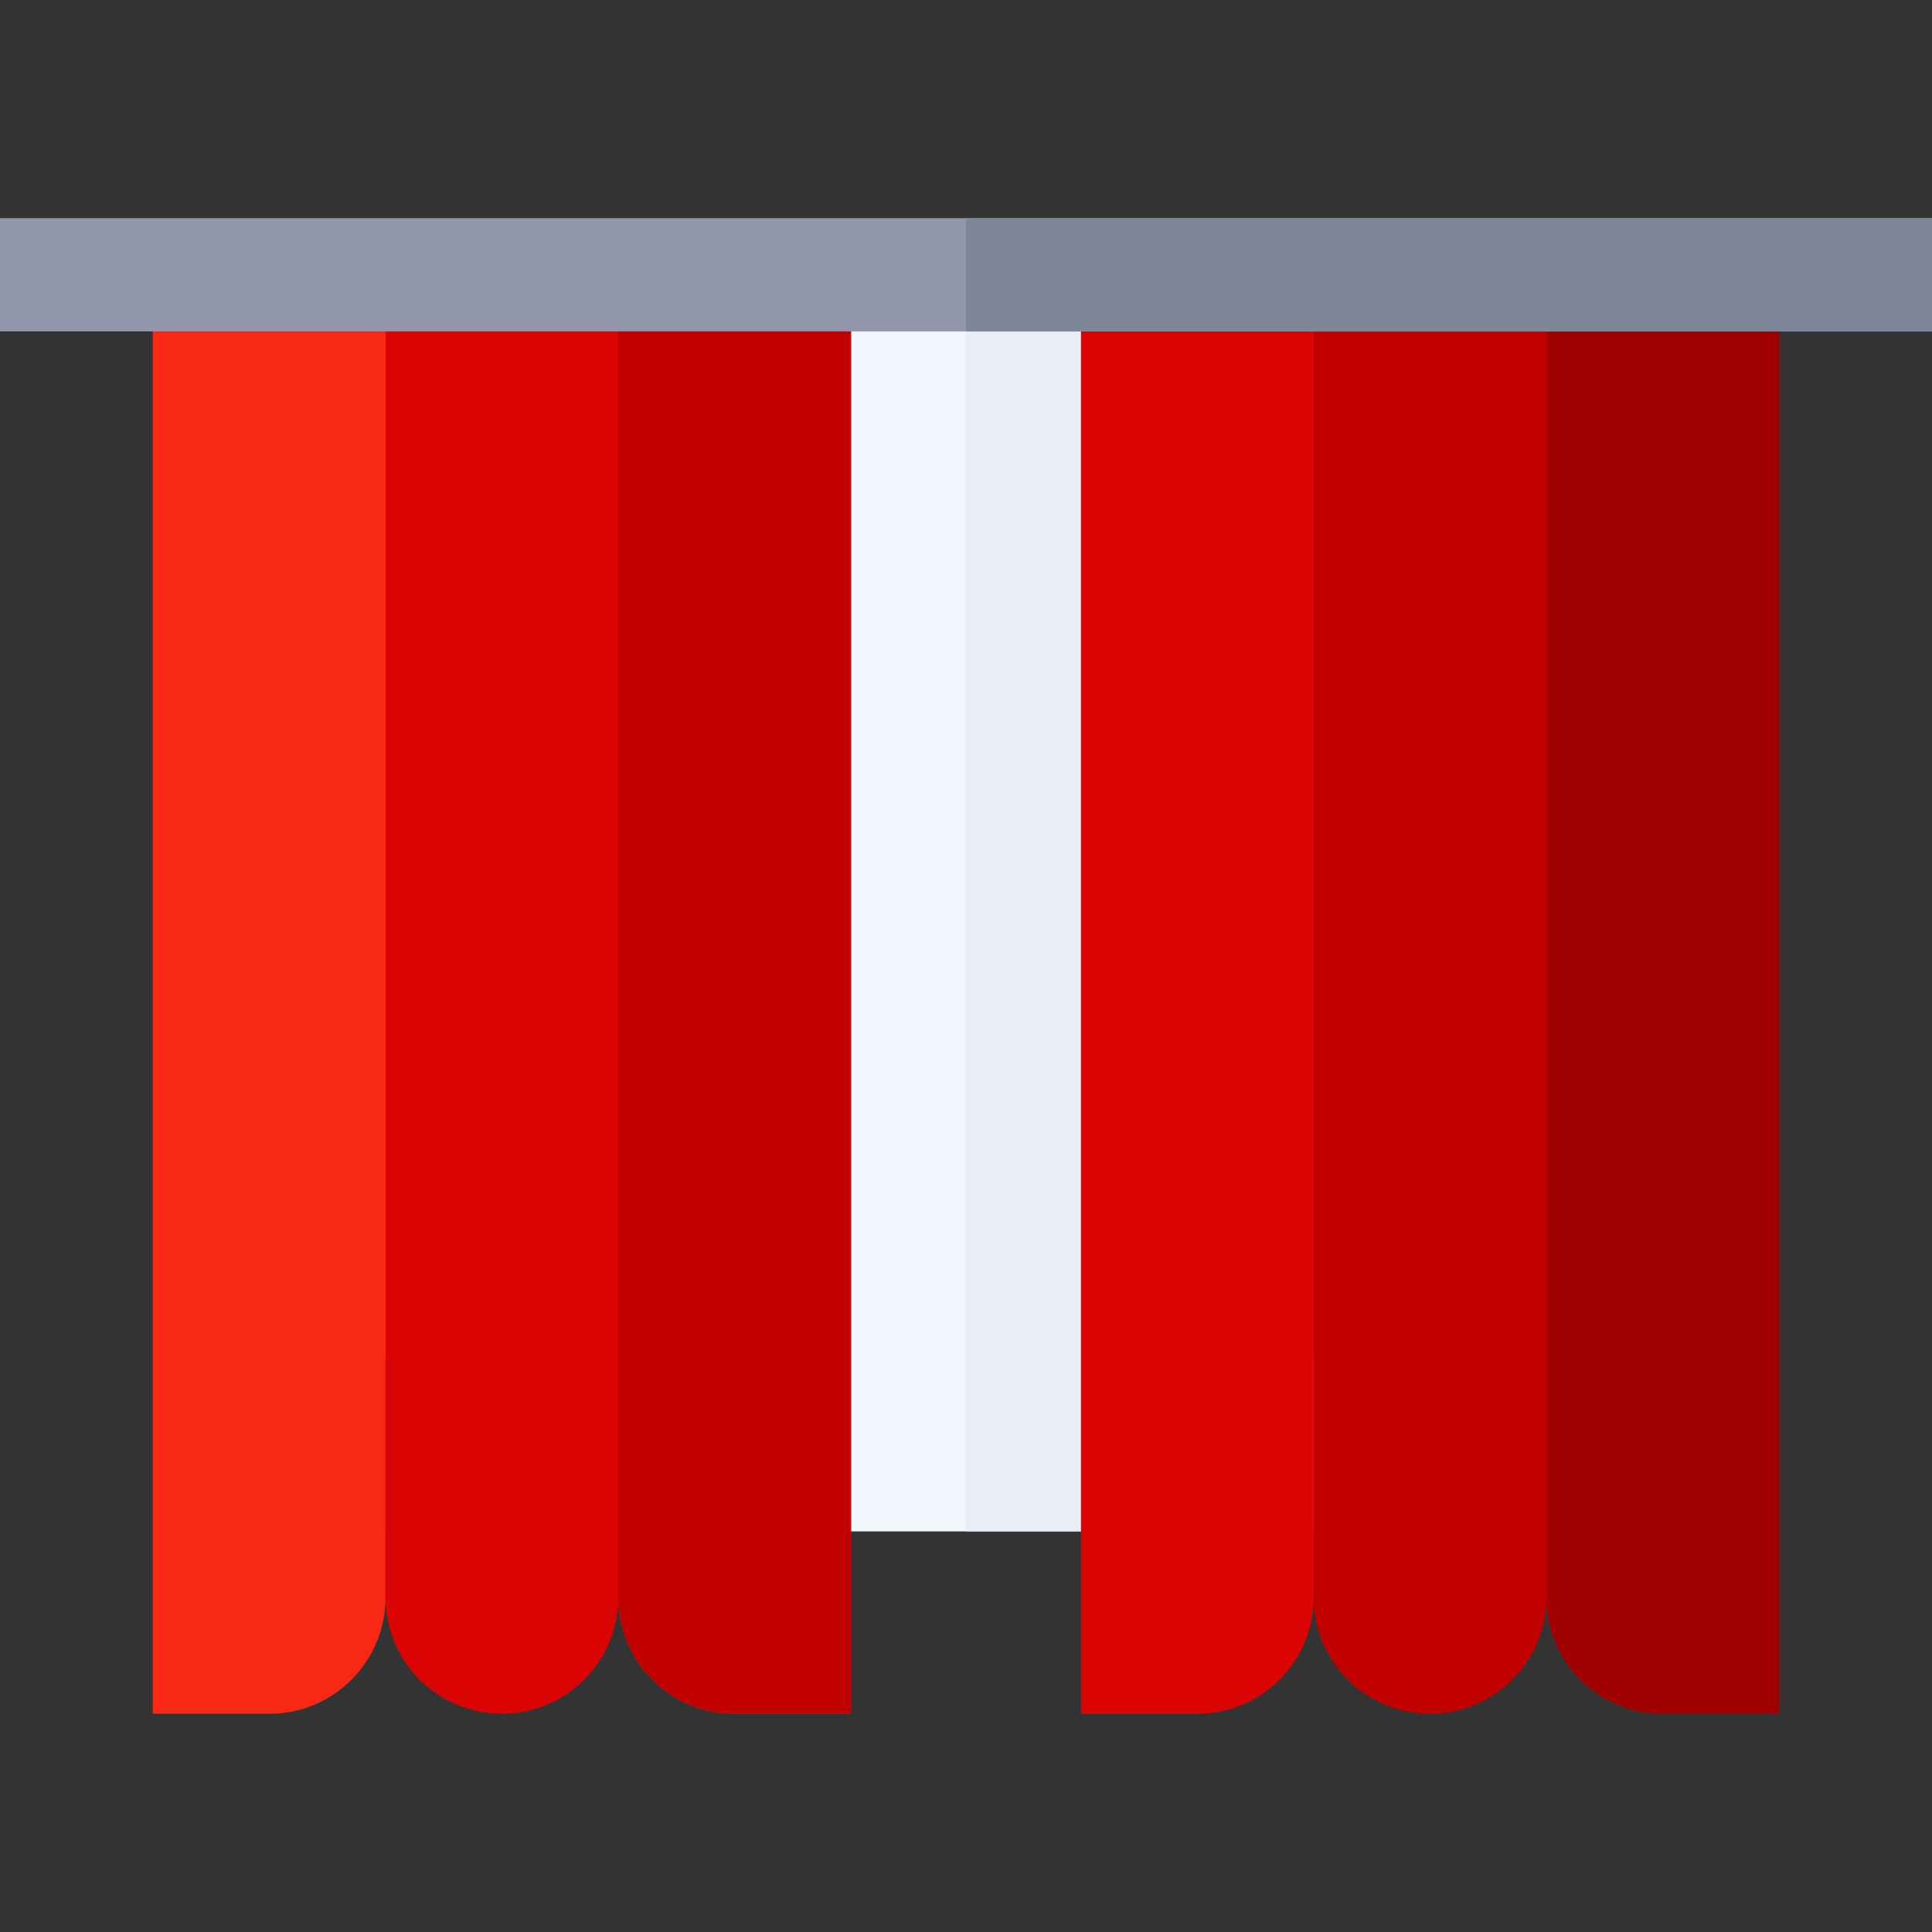 <?xml version="1.0" encoding="UTF-8"?> <!-- icon666.com - MILLIONS vector ICONS FREE --> <svg xmlns="http://www.w3.org/2000/svg" xmlns:xlink="http://www.w3.org/1999/xlink" id="Capa_1" x="0px" y="0px" viewBox="0 0 512 512" style="enable-background:new 0 0 512 512;" xml:space="preserve"><rect x="0" y="0" width="512" height="512" fill="#333333" stroke="none"/> <rect x="102.18" y="72.821" style="fill:#F2F6FC;" width="307.65" height="333.01"></rect> <rect x="256" y="72.821" style="fill:#E9EDF5;" width="153.82" height="333.01"></rect> <path style="fill:#F92814;" d="M40.497,72.821V454.18h30.84c17.032,0,30.84-13.807,30.84-30.84v-63.46h61.679v63.46 c0,17.032,13.807,30.84,30.84,30.84h30.84V72.821H40.497z"></path> <path style="fill:#C10000;" d="M133.016,72.821V359.88h30.84v63.46c0,17.032,13.807,30.84,30.84,30.84h30.84V72.821H133.016z"></path> <g> <path style="fill:#DB0404;" d="M102.176,72.821V423.34c0,17.032,13.807,30.84,30.84,30.84l0,0c17.032,0,30.84-13.807,30.84-30.84 V72.821H102.176z"></path> <path style="fill:#DB0404;" d="M286.465,72.821V454.18h30.84c17.032,0,30.84-13.807,30.84-30.84v-63.46h61.679v63.46 c0,17.032,13.807,30.84,30.84,30.84h30.84V72.821H286.465z"></path> </g> <path style="fill:#A10000;" d="M378.984,72.821V359.88h30.84v63.46c0,17.032,13.807,30.84,30.84,30.84h30.84V72.821H378.984z"></path> <path style="fill:#C10000;" d="M348.144,72.821V423.34c0,17.032,13.807,30.84,30.84,30.84l0,0c17.032,0,30.84-13.807,30.84-30.84 V72.821H348.144z"></path> <rect y="57.82" style="fill:#9196AA;" width="512" height="30"></rect> <rect x="256" y="57.82" style="fill:#7E8596;" width="256" height="30"></rect> </svg> 